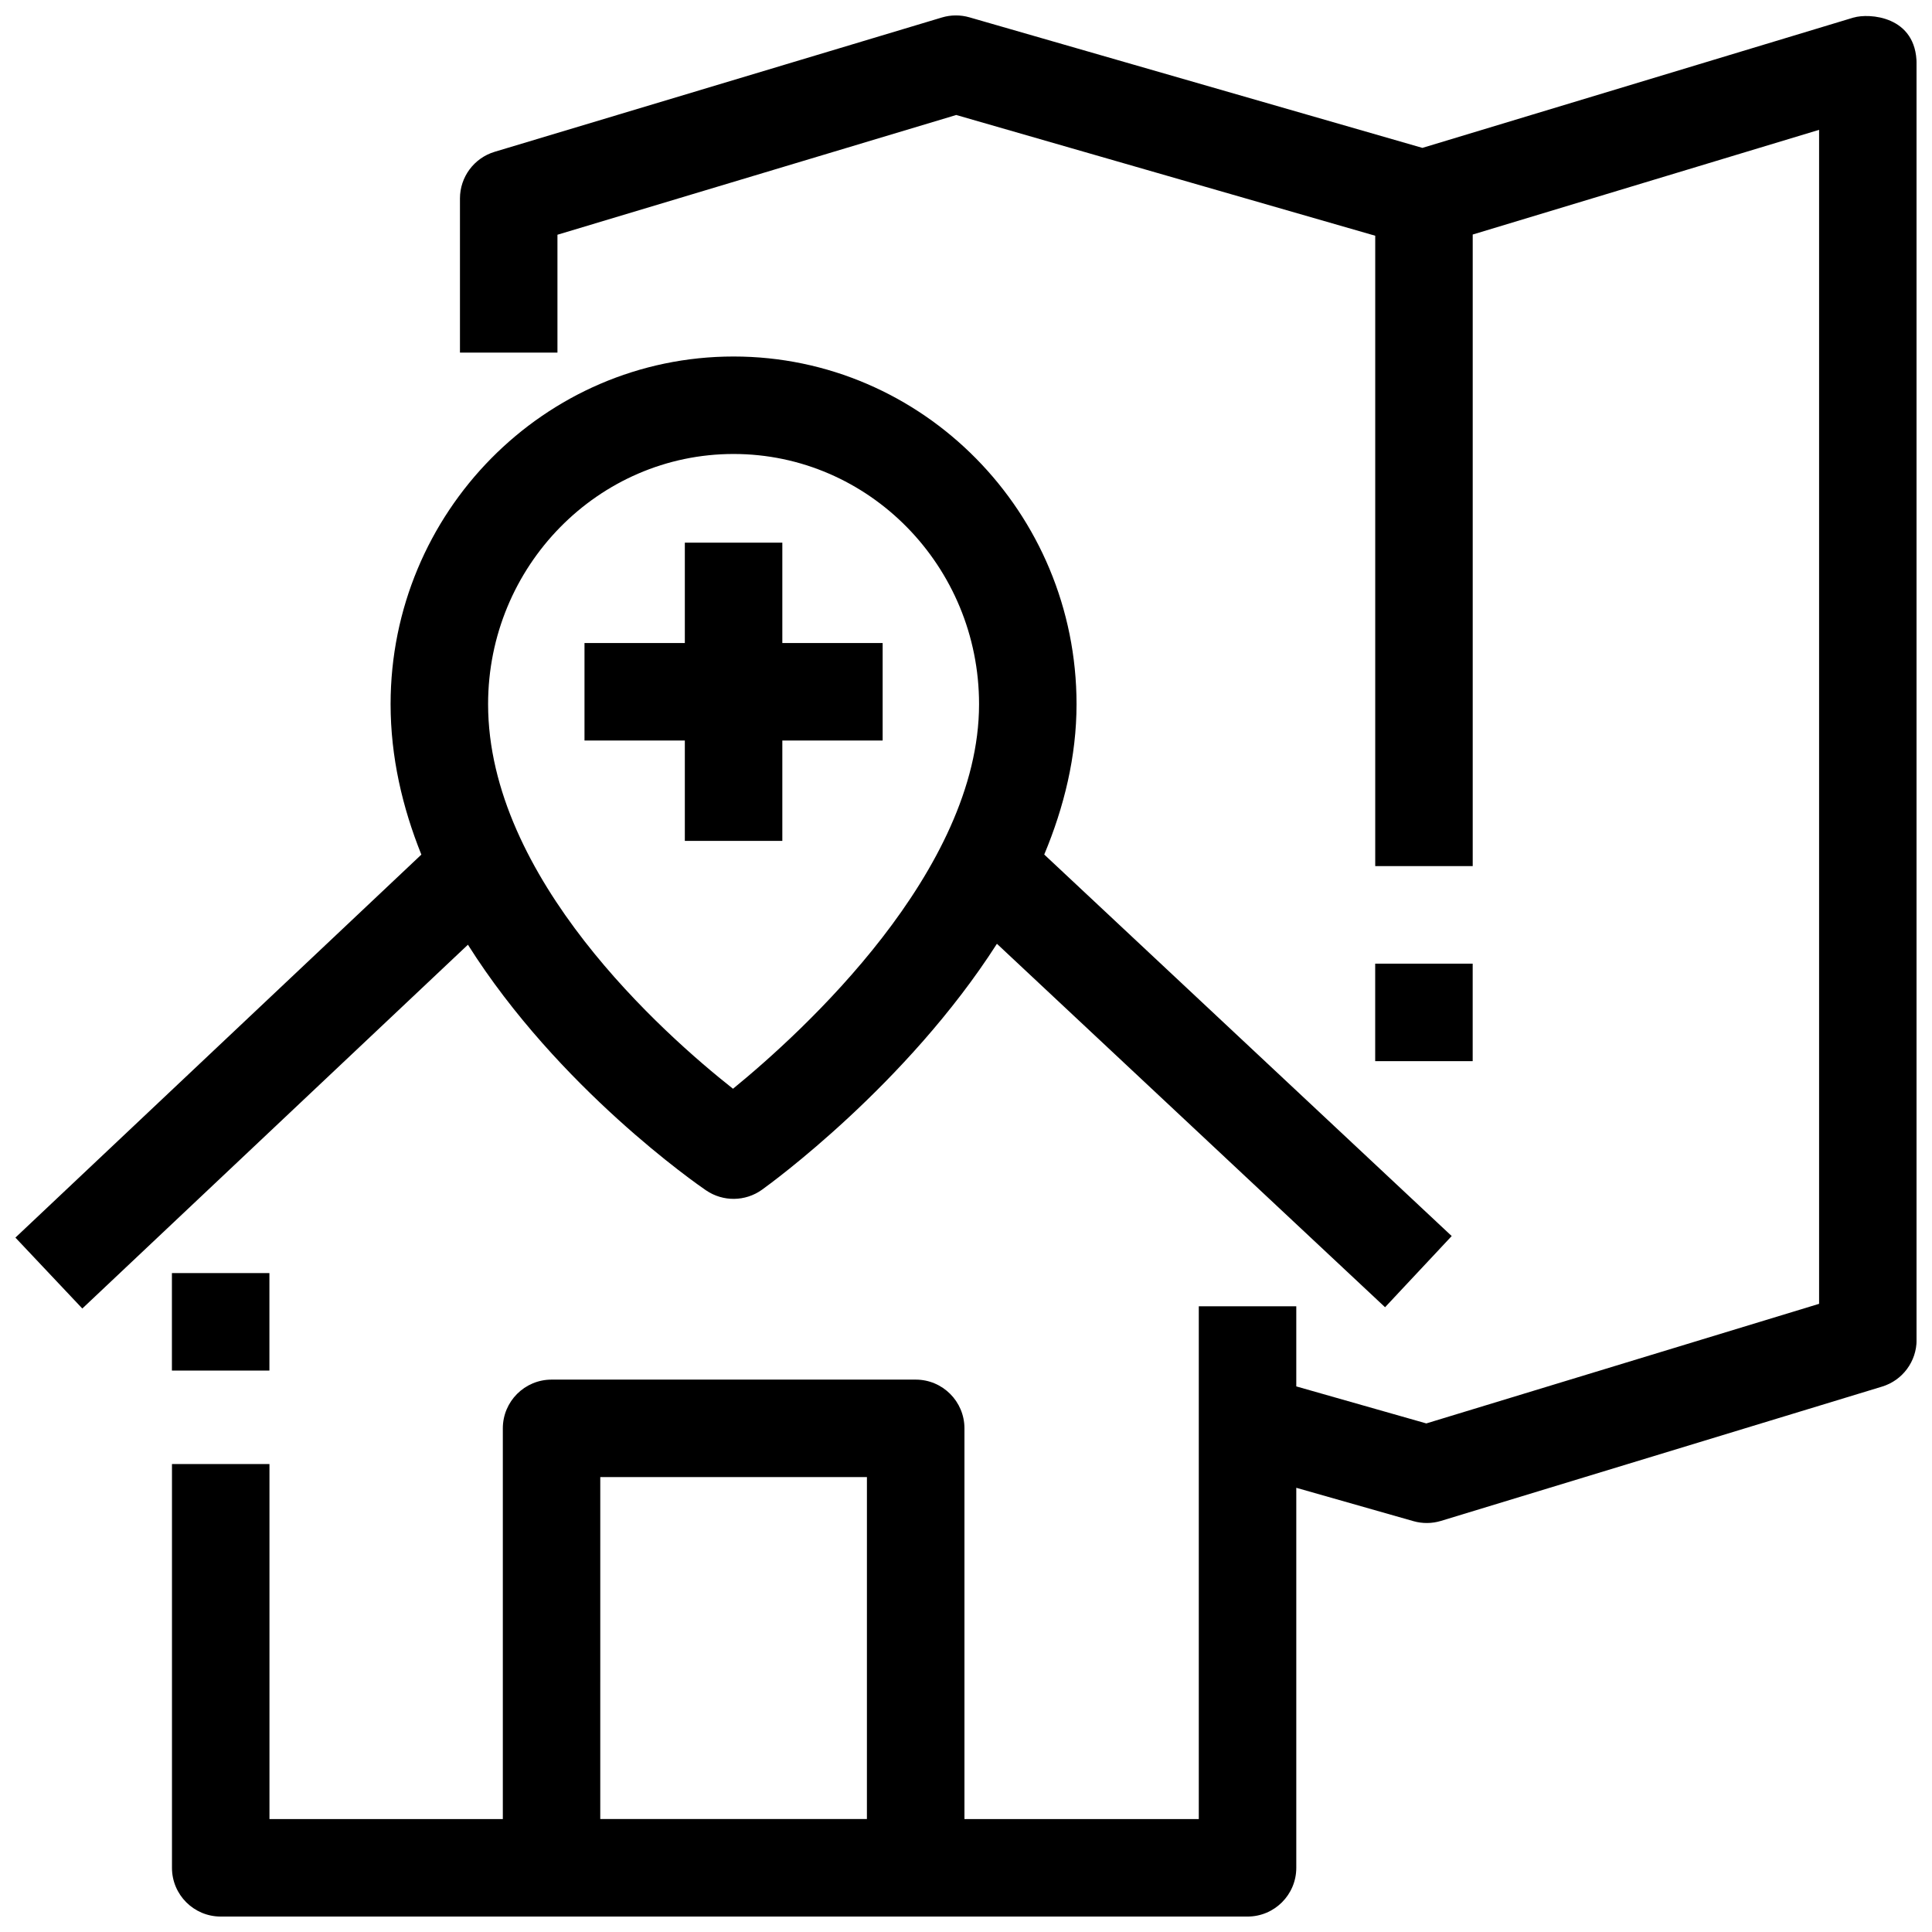 <?xml version="1.0" encoding="UTF-8"?>
<!-- Uploaded to: ICON Repo, www.svgrepo.com, Generator: ICON Repo Mixer Tools -->
<svg width="800px" height="800px" version="1.1" viewBox="144 144 512 512" xmlns="http://www.w3.org/2000/svg">
 <defs>
  <clipPath id="b">
   <path d="m148.09 238h380.91v253h-380.91z"/>
  </clipPath>
  <clipPath id="a">
   <path d="m189 148.09h462.9v503.81h-462.9z"/>
  </clipPath>
 </defs>
 <path d="m377.91 314.41h-26.586v-26.598h-25.836v26.598h-26.59v25.836h26.59v26.598h25.836v-26.598h26.586z"/>
 <path d="m189.56 481.38h25.836v25.836h-25.836z"/>
 <g clip-path="url(#b)">
  <path d="m331.12 459.46c4.477 3.059 10.395 2.996 14.805-0.164 2.262-1.621 38.32-27.801 62.27-65.184l102.86 96.316 17.66-18.859-107.98-101.11c5.269-12.613 8.559-26.02 8.559-39.844 0-50.805-40.773-92.137-90.891-92.137-50.117 0-90.891 41.332-90.891 92.137 0 13.984 3.125 27.363 8.152 39.863l-107.58 101.5 17.73 18.793 102.19-96.41c24.004 38.031 60.824 63.539 63.113 65.105zm7.285-195.15c35.871 0 65.055 29.742 65.055 66.301 0 44.266-46.746 86.836-65.207 101.92-18.473-14.586-64.902-55.828-64.902-101.92-0.004-36.559 29.18-66.301 65.055-66.301z"/>
 </g>
 <g clip-path="url(#a)">
  <path d="m635.25 148.64-114.3 34.551-120.04-34.598c-2.383-0.688-4.918-0.672-7.293 0.039l-118.52 35.594c-5.461 1.641-9.203 6.668-9.203 12.371v40.844h25.836v-31.234l105.68-31.734 111.04 32v167.06h25.836v-167.38l91.793-27.746v311.12l-104.09 31.695-34.461-9.812v-21.23h-25.836v135.89h-62.102v-103.54c0-7.133-5.785-12.918-12.918-12.918h-96.5c-7.133 0-12.918 5.785-12.918 12.918v103.54h-61.844v-94.09h-25.836v107.01c0 7.133 5.785 12.918 12.918 12.918h272.12c7.133 0 12.918-5.785 12.918-12.918v-100.71l31.043 8.84c2.391 0.68 4.926 0.656 7.301-0.066l116.89-35.59c5.441-1.652 9.156-6.672 9.156-12.355v-338.09c0-12.918-12.742-13.547-16.656-12.367zm-332.17 386.8h70.664l-0.004 90.617h-70.664z"/>
 </g>
 <path d="m508.44 399.38h25.836v25.836h-25.836z"/>
</svg>